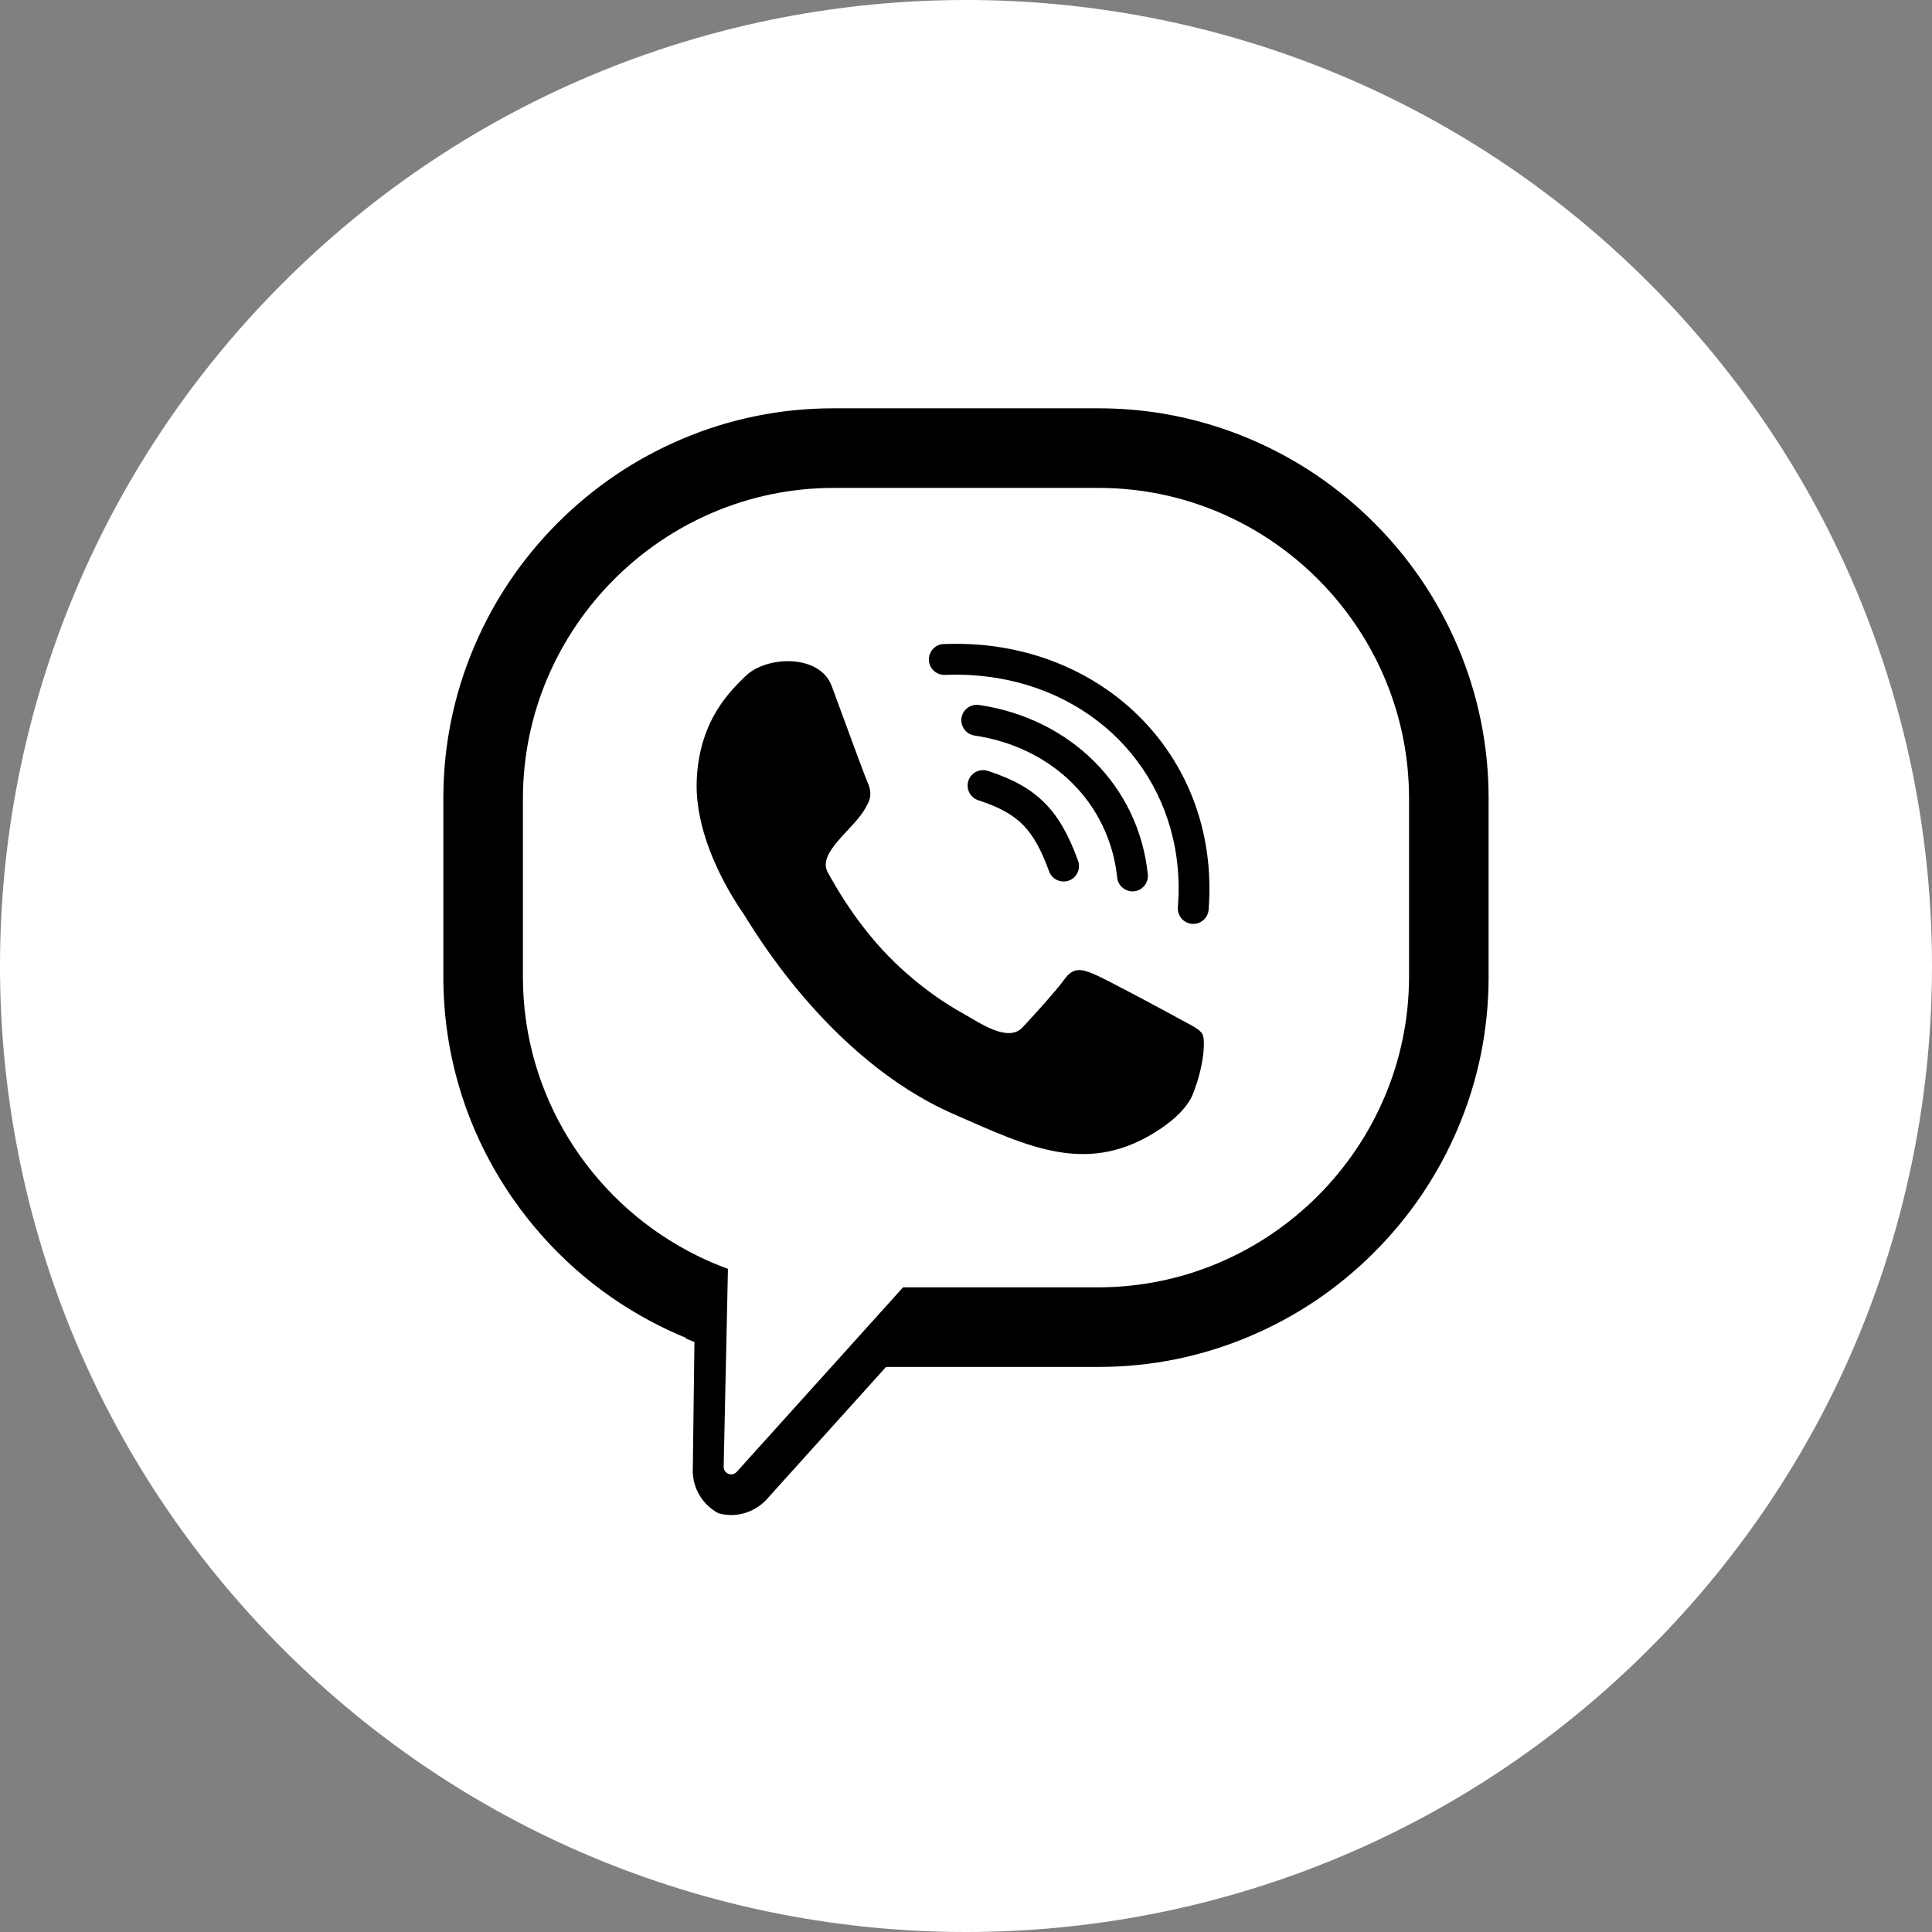 <?xml version="1.0" encoding="UTF-8"?> <svg xmlns="http://www.w3.org/2000/svg" width="44" height="44" viewBox="0 0 44 44" fill="none"><rect x="0" y="0" width="44" height="44" fill="#808080" stroke="none"/> <g clip-path="url(#clip0_726_540)"> <path d="M37.556 37.556C46.148 28.965 46.148 15.035 37.556 6.443C28.965 -2.148 15.035 -2.148 6.444 6.443C-2.148 15.035 -2.148 28.965 6.444 37.556C15.035 46.148 28.965 46.148 37.556 37.556Z" fill="white"></path> <path fill-rule="evenodd" clip-rule="evenodd" d="M33.2 14.727C32.751 13.671 32.111 12.722 31.294 11.906C30.479 11.091 29.53 10.45 28.474 10.001C27.823 9.724 27.149 9.529 26.458 9.415C26.441 9.412 26.425 9.41 26.409 9.407C25.953 9.335 25.489 9.299 25.02 9.299H18.979C17.783 9.299 16.622 9.535 15.525 10.001C14.468 10.45 13.52 11.091 12.704 11.906C11.889 12.722 11.247 13.671 10.799 14.727C10.333 15.823 10.097 16.986 10.097 18.18V22.249C10.097 24.058 10.643 25.802 11.676 27.292C12.496 28.475 13.574 29.431 14.828 30.096C15.082 30.231 15.343 30.354 15.611 30.464C15.616 30.466 15.618 30.471 15.618 30.475C15.618 30.48 15.62 30.483 15.625 30.485C15.685 30.511 15.747 30.537 15.808 30.561C15.813 30.563 15.815 30.567 15.815 30.571L15.778 33.484L15.777 33.493V33.504C15.781 33.921 16.019 34.283 16.365 34.465C16.366 34.465 16.367 34.466 16.368 34.466C16.459 34.49 16.554 34.504 16.652 34.504C16.961 34.504 17.258 34.371 17.466 34.141L20.176 31.134C20.178 31.132 20.181 31.131 20.185 31.131H25.02C26.215 31.131 27.377 30.894 28.474 30.428C29.53 29.979 30.479 29.339 31.294 28.523C32.11 27.707 32.751 26.758 33.2 25.702C33.666 24.606 33.902 23.444 33.902 22.248V18.18C33.902 16.985 33.666 15.823 33.2 14.726V14.727ZM16.653 33.577C16.565 33.577 16.481 33.51 16.481 33.407L16.538 30.788L16.578 28.916V28.904C16.578 28.9 16.576 28.895 16.572 28.894C16.508 28.87 16.445 28.847 16.382 28.822C16.154 28.732 15.933 28.629 15.718 28.516C15.699 28.507 15.68 28.497 15.661 28.486C13.434 27.293 11.909 24.941 11.909 22.249V18.192C11.909 14.297 15.095 11.112 18.989 11.112H25.02C25.399 11.112 25.771 11.142 26.135 11.2C29.498 11.739 32.09 14.672 32.09 18.181V22.238C32.09 26.132 28.904 29.318 25.01 29.318H20.572C20.568 29.318 20.566 29.32 20.563 29.322L18.933 31.131L16.778 33.521C16.76 33.541 16.74 33.555 16.719 33.564C16.698 33.573 16.675 33.578 16.653 33.578L16.653 33.577Z" fill="black"></path> <path fill-rule="evenodd" clip-rule="evenodd" d="M26.843 23.194C26.559 23.038 25.163 22.285 24.901 22.179C24.639 22.073 24.448 22.017 24.244 22.3C24.041 22.582 23.462 23.212 23.287 23.399C22.953 23.753 22.305 23.288 21.941 23.086C21.523 22.853 20.976 22.495 20.384 21.925C19.552 21.126 19.008 20.157 18.849 19.861C18.608 19.41 19.453 18.881 19.713 18.398C19.727 18.372 19.742 18.343 19.759 18.313C19.862 18.124 19.821 17.953 19.754 17.806C19.686 17.659 19.161 16.213 18.942 15.625C18.663 14.878 17.432 14.938 16.97 15.406C16.694 15.685 15.921 16.357 15.867 17.781C15.814 19.204 16.799 20.619 16.937 20.817C17.074 21.016 18.818 24.102 21.715 25.371C23.429 26.121 24.796 26.817 26.448 25.695C26.773 25.473 27.052 25.203 27.165 24.922C27.431 24.256 27.452 23.676 27.385 23.553C27.316 23.43 27.127 23.35 26.843 23.195V23.194Z" fill="black"></path> <path fill-rule="evenodd" clip-rule="evenodd" d="M21.52 15.37C21.326 15.377 21.162 15.227 21.155 15.033C21.147 14.839 21.297 14.675 21.491 14.668C21.766 14.657 22.034 14.662 22.288 14.682C23.753 14.799 25.036 15.405 25.967 16.34C26.9 17.277 27.481 18.548 27.539 19.988C27.549 20.229 27.544 20.475 27.526 20.716C27.511 20.91 27.342 21.055 27.148 21.04C26.954 21.025 26.81 20.855 26.825 20.662C26.842 20.439 26.846 20.222 26.838 20.017C26.787 18.759 26.281 17.652 25.47 16.835C24.655 16.017 23.527 15.486 22.233 15.384C21.997 15.364 21.757 15.36 21.519 15.37H21.52Z" fill="black"></path> <path fill-rule="evenodd" clip-rule="evenodd" d="M22.195 16.751C22.003 16.724 21.87 16.544 21.897 16.352C21.925 16.16 22.104 16.027 22.296 16.055C23.337 16.208 24.247 16.67 24.922 17.344C25.596 18.017 26.036 18.904 26.141 19.914C26.16 20.106 26.02 20.279 25.828 20.299C25.635 20.317 25.462 20.177 25.443 19.985C25.355 19.143 24.987 18.402 24.426 17.841C23.858 17.273 23.084 16.883 22.195 16.752L22.195 16.751Z" fill="black"></path> <path fill-rule="evenodd" clip-rule="evenodd" d="M22.28 18.225C22.095 18.165 21.994 17.966 22.054 17.782C22.114 17.597 22.313 17.497 22.497 17.556C23.066 17.741 23.473 17.965 23.798 18.293C24.118 18.617 24.344 19.031 24.553 19.605C24.618 19.787 24.524 19.989 24.342 20.055C24.16 20.12 23.958 20.026 23.892 19.844C23.719 19.367 23.539 19.031 23.297 18.785C23.059 18.545 22.739 18.374 22.28 18.225V18.225Z" fill="black"></path> </g> <defs> <clipPath id="clip0_726_540"> <rect width="44" height="44" fill="white"></rect> </clipPath> </defs> </svg> 